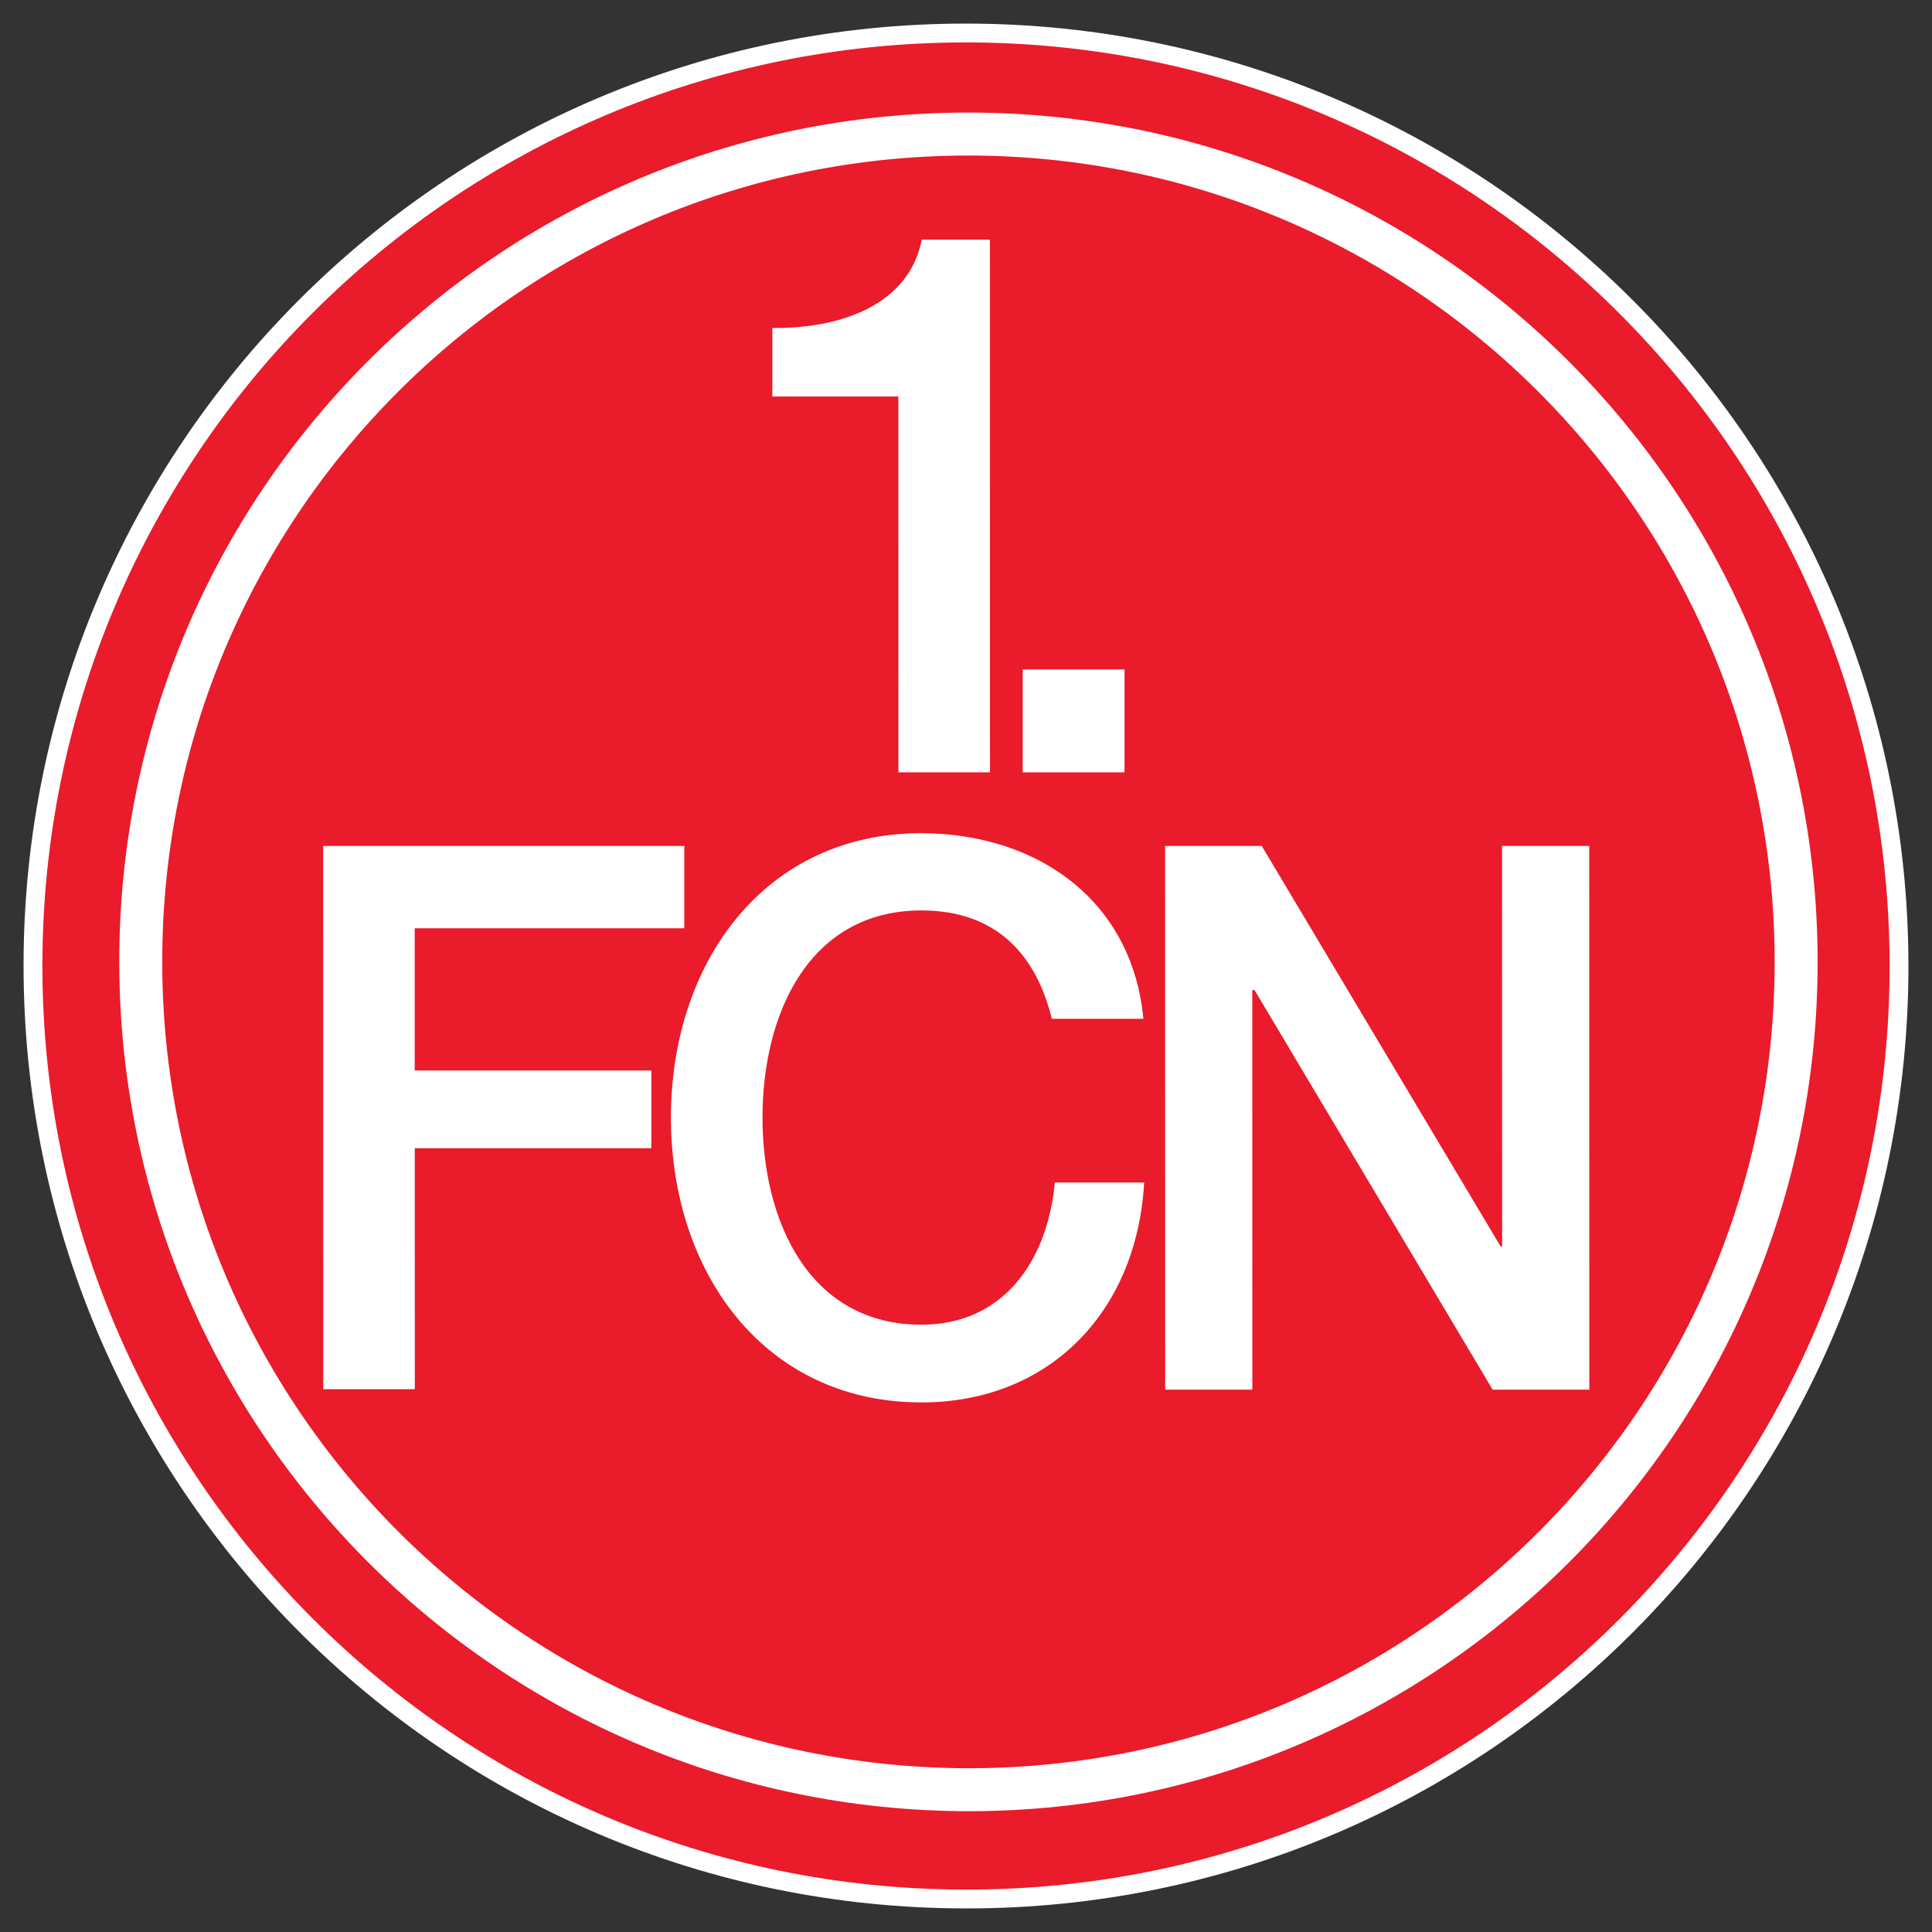 <?xml version="1.0" encoding="UTF-8" standalone="no"?>
<!-- Created with Inkscape (http://www.inkscape.org/) -->
<svg
   xmlns:svg="http://www.w3.org/2000/svg"
   xmlns="http://www.w3.org/2000/svg"
   version="1.0"
   width="726.378"
   height="726.378"
   id="svg1927">
  <rect width="100%" height="100%" fill="#333333" stroke="none"/>
  <defs
     id="defs1929" />
  <g
     transform="translate(-148.757,50.949)"
     id="layer1">
    <g
       transform="translate(8.858,8.867)"
       id="g2592">
      <path
         d="M 152.298,303.287 C 152.247,109.545 309.268,-47.408 503.01,-47.408 C 696.735,-47.408 853.877,109.717 853.877,303.459 C 853.877,497.2 696.889,654.325 503.148,654.153 C 309.423,654.153 152.332,497.028 152.298,303.287 z "
         style="fill:#ea1b2a;fill-rule:nonzero;stroke:white;stroke-width:7.083;stroke-linecap:butt;stroke-linejoin:miter;stroke-miterlimit:3.864;stroke-dasharray:none"
         id="path2535" />
      <path
         d="M 192.817,301.739 C 192.783,129.83 332.064,-9.416 503.938,-9.416 C 675.796,-9.416 815.197,130.002 815.197,301.911 C 815.197,473.649 675.916,613.067 504.059,613.067 C 332.201,612.895 192.851,473.649 192.817,301.739 z "
         style="fill:none;stroke:white;stroke-width:16.159;stroke-linecap:butt;stroke-linejoin:miter;stroke-miterlimit:3.864;stroke-dasharray:none"
         id="path2537" />
      <path
         d="M 261.426,462.475 L 295.86,462.475 L 295.842,371.878 L 384.788,371.878 L 384.788,342.654 L 295.825,342.654 L 295.825,289.19 L 397.166,289.19 L 397.166,258.246 L 261.392,258.246 L 261.426,462.475"
         style="fill:white;fill-rule:nonzero;stroke:none;stroke-width:0.94;stroke-linecap:butt;stroke-linejoin:miter;stroke-miterlimit:3.864;stroke-dasharray:none"
         id="path2539" />
      <path
         d="M 569.78,323.228 C 565.654,279.219 530.67,253.605 486.318,253.433 C 427.387,253.433 392.146,302.083 392.146,360.361 C 392.163,418.81 427.422,467.46 486.369,467.46 C 534.005,467.46 567.339,433.766 570.072,384.772 L 536.481,384.772 C 533.73,414.512 516.935,438.235 486.352,438.235 C 444.217,438.235 426.596,399.556 426.579,360.361 C 426.579,321.165 444.183,282.486 486.335,282.486 C 514.975,282.486 529.57,299.677 535.363,323.228 L 569.78,323.228"
         style="fill:white;fill-rule:nonzero;stroke:none;stroke-width:0.94;stroke-linecap:butt;stroke-linejoin:miter;stroke-miterlimit:3.864;stroke-dasharray:none"
         id="path2541" />
      <path
         d="M 577.98,462.647 L 610.746,462.647 L 610.728,312.398 L 611.554,312.398 L 701.084,462.647 L 737.443,462.647 L 737.408,258.246 L 704.625,258.246 L 704.66,408.839 L 704.109,408.839 L 614.287,258.246 L 577.945,258.246 L 577.98,462.647"
         style="fill:white;fill-rule:nonzero;stroke:none;stroke-width:0.94;stroke-linecap:butt;stroke-linejoin:miter;stroke-miterlimit:3.864;stroke-dasharray:none"
         id="path2543" />
      <path
         d="M 430.275,89.26 L 477.653,89.26 L 477.671,230.569 L 512.104,230.569 L 512.07,30.295 L 486.455,30.295 C 481.779,54.362 456.715,63.817 430.275,63.473 L 430.275,89.26"
         style="fill:white;fill-rule:nonzero;stroke:none;stroke-width:0.94;stroke-linecap:butt;stroke-linejoin:miter;stroke-miterlimit:3.864;stroke-dasharray:none"
         id="path2545" />
      <path
         d="M 524.396,230.569 L 562.68,230.569 L 562.68,191.889 L 524.396,191.889 L 524.396,230.569"
         style="fill:white;fill-rule:nonzero;stroke:none;stroke-width:0.94;stroke-linecap:butt;stroke-linejoin:miter;stroke-miterlimit:3.864;stroke-dasharray:none"
         id="path2547" />
    </g>
  </g>
</svg>
